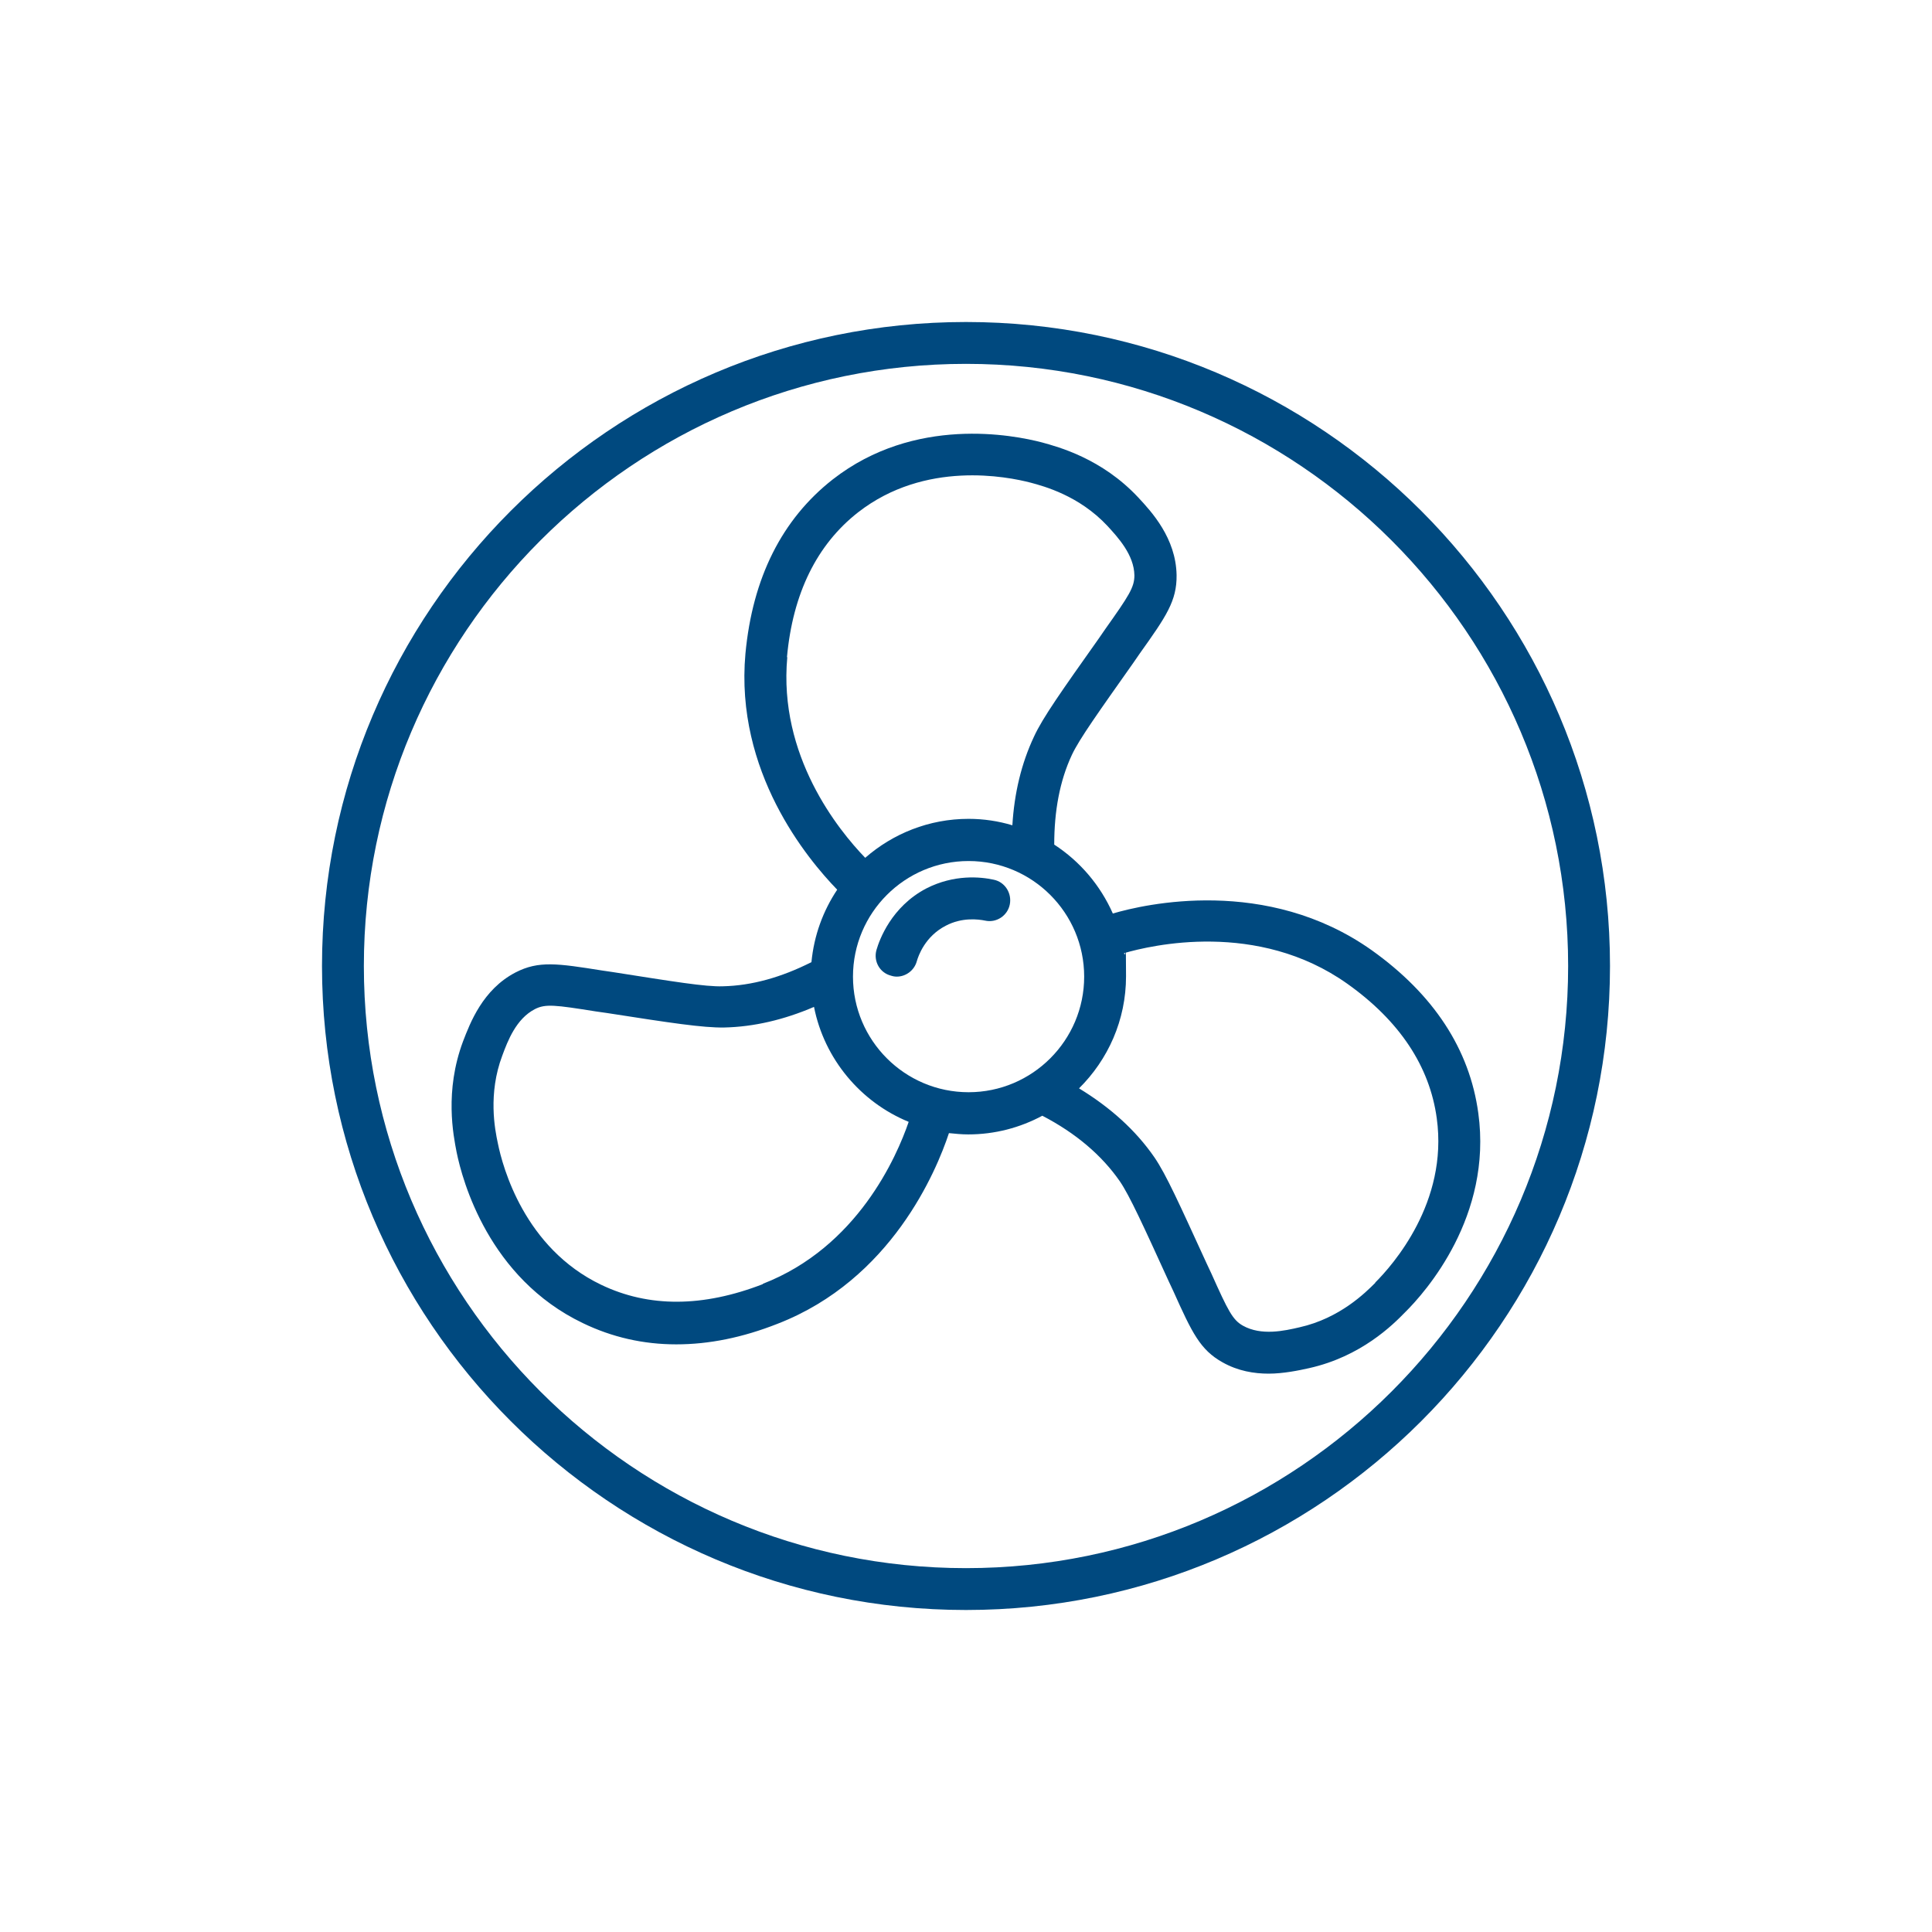 <?xml version="1.0" encoding="utf-8"?>
<svg xmlns="http://www.w3.org/2000/svg" id="Ebene_1" version="1.1" viewBox="0 0 600 600">
  
  <defs>
    <style>
      .st0 {
        fill: #00497f;
      }
    </style>
  </defs>
  <path class="st0" d="M300,100c-110.3,0-200,89.7-200,200s89.7,200,200,200,200-89.7,200-200-89.7-200-200-200ZM300,487c-103.1,0-187-83.9-187-187s83.9-187,187-187,187,83.9,187,187-83.9,187-187,187Z"/>
  <path class="st0" d="M459.1,345.7c-2.7-19.9-13.9-36.9-33.1-50.6-32.6-23.1-70.6-14.3-80.4-11.4-3.9-8.8-10.2-16.2-18.2-21.4,0-10.4,1.7-19.8,5.5-27.9,2.3-4.9,8.3-13.3,19.1-28.6l2-2.9c8.2-11.5,11.5-16.3,11.4-24.3-.2-11.5-7.8-19.7-11.9-24.1-11.3-12.1-24.8-15.7-29.9-17.1-8.8-2.3-39.5-8.4-65,11.5-15.8,12.4-24.9,30.6-27.1,54.1-3.3,36.7,19.2,63.7,28.5,73.3-4.4,6.6-7.2,14.2-8,22.5-9.3,4.7-18.5,7.3-27.5,7.5-5.4.2-15.6-1.5-34.1-4.4l-3.4-.5c-13.9-2.2-19.7-3.1-26.9.6-10.2,5.3-14.1,15.7-16.3,21.4-5.8,15.5-3,29.2-2,34.4,1.8,8.9,10,39.1,39.2,53.1,9.1,4.4,18.8,6.6,29,6.6s20.6-2.1,31.5-6.4c35.3-13.7,49.3-47.4,53.2-59.2,2,.2,3.9.4,6,.4,8.3,0,16.1-2.1,23-5.8,10.4,5.4,18.5,12.3,24.1,20.4,3,4.4,7.3,13.8,15.1,30.9l1.5,3.2c5.8,12.9,8.3,18.2,15.3,22.1,4.8,2.7,9.8,3.5,14.3,3.5s9.4-1,12.5-1.7c16.2-3.6,26.1-13.5,29.8-17.3,6.5-6.4,27.2-29.9,22.8-61.9ZM244.4,204.1c1.8-19.8,9.3-35,22.1-45,20.8-16.2,46.3-11.1,53.6-9.2,4.1,1.1,15,4,23.8,13.4,3.3,3.6,8.3,9,8.4,15.4,0,3.7-1.7,6.3-9,16.6l-2,2.9c-11.6,16.4-17.5,24.7-20.2,30.6-3.9,8.3-6.1,17.5-6.7,27.5-4.3-1.3-8.9-2-13.6-2-12.3,0-23.5,4.6-32.1,12.1-8.4-8.7-27-31.7-24.2-62.3ZM236.9,398.8c-18.6,7.2-35.4,7.3-50.2.2-23.8-11.4-30.6-36.5-32.1-44-.9-4.2-3.1-15.3,1.4-27.2,1.7-4.6,4.3-11.4,10.1-14.4,3.3-1.7,6.3-1.3,18.9.7l3.5.5c19.9,3.1,29.8,4.6,36.4,4.5,9.2-.2,18.6-2.4,27.9-6.4,3.2,16.2,14.5,29.6,29.4,35.7-3.7,10.8-15.9,38.9-45.3,50.3ZM264.9,303.3c0-19.8,16.1-35.9,35.9-35.9s35.9,16.1,35.9,35.9-16.1,35.9-35.9,35.9-35.9-16.1-35.9-35.9ZM427.1,398.4c-3,3-11,11-23.5,13.8-4.7,1.1-11.9,2.7-17.6-.5-3.2-1.8-4.6-4.6-9.8-16.2l-1.5-3.2c-8.4-18.3-12.5-27.5-16.2-32.9-5.8-8.4-13.7-15.5-23.4-21.4,9-8.9,14.6-21.2,14.6-34.8s-.2-4.8-.6-7.2c8.3-2.4,41.4-10.3,69.3,9.5,16.2,11.5,25.6,25.6,27.8,41.8,3.6,26.1-13.7,45.6-19.1,51Z"/>
  <path class="st0" d="M308.6,273.2c-4.1-.9-12.3-1.7-20.9,2.7-10.9,5.7-14.6,16-15.5,19.1-1,3.5,1,7.1,4.5,8,.6.2,1.2.3,1.8.3,2.8,0,5.4-1.9,6.2-4.7.5-1.8,2.6-7.8,9-11.1,5.1-2.7,10.2-2,12.2-1.6,3.5.8,7-1.5,7.7-5s-1.5-7-5-7.7Z"/>
</svg>
